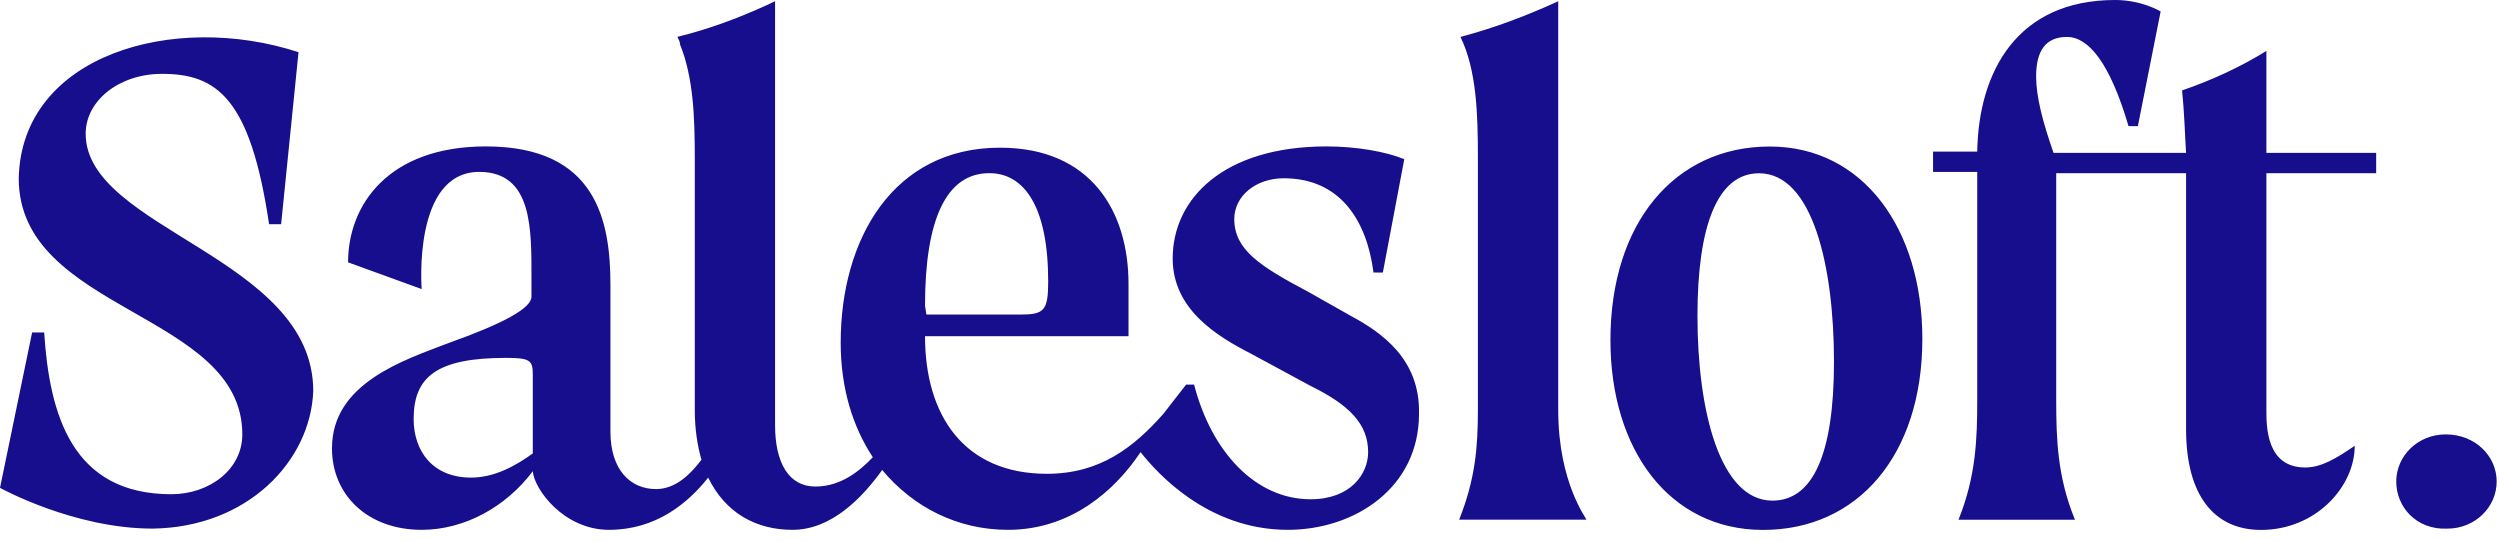 <svg width="120" height="26" viewBox="0 0 120 26" fill="none" xmlns="http://www.w3.org/2000/svg">
<path d="M84.947 7.033C89.446 7.033 92.273 11.007 92.273 16.266C92.273 21.83 89.188 25.436 84.626 25.436C80.128 25.436 77.301 21.585 77.301 16.327C77.301 10.702 80.385 7.033 84.947 7.033ZM101.525 0C102.798 0 103.693 0.539 103.711 0.55L102.618 6.053H102.169C101.27 2.996 100.241 1.774 99.213 1.773C98.185 1.773 97.734 2.446 97.734 3.669C97.734 4.647 98.056 5.87 98.57 7.337H104.932C104.868 6.42 104.868 5.625 104.738 4.341C106.152 3.852 107.502 3.24 108.787 2.445V7.337H114.056V8.315H108.787V19.688C108.787 20.482 108.787 22.439 110.649 22.439C111.421 22.439 112.128 22.011 113.027 21.399C113.027 23.356 111.165 25.436 108.53 25.436C106.281 25.436 104.932 23.784 104.932 20.605V8.315H98.698V19.198C98.698 21.094 98.763 22.929 99.599 24.946H94.008C94.844 22.867 94.907 21.094 94.907 19.198V8.254H92.787V7.276H94.907C94.971 3.424 96.835 0 101.525 0ZM37.204 20.418C37.204 22.191 37.847 23.353 39.132 23.354C40.353 23.354 41.253 22.62 41.895 21.947C40.932 20.48 40.354 18.645 40.353 16.444C40.353 11.492 42.859 7.089 48 7.089C52.369 7.089 54.169 10.147 54.169 13.632V16.139H44.401C44.401 19.929 46.265 22.742 50.249 22.742C52.819 22.742 54.425 21.458 55.839 19.868L56.932 18.462H57.317C58.153 21.702 60.273 23.965 62.907 23.965C64.835 23.965 65.671 22.742 65.671 21.702C65.671 20.357 64.771 19.439 62.907 18.523L60.08 16.994C58.409 16.138 56.289 14.854 56.289 12.408C56.289 9.535 58.731 7.028 63.679 7.028C65.092 7.028 66.506 7.273 67.405 7.64L66.377 13.081H65.928C65.606 10.574 64.321 8.557 61.622 8.557C60.273 8.557 59.245 9.413 59.245 10.514C59.245 11.981 60.466 12.775 62.778 13.998L64.835 15.16C66.313 15.955 68.177 17.239 68.112 19.868C68.112 23.414 65.028 25.431 61.815 25.432C57.96 25.432 55.518 22.68 54.747 21.702C53.526 23.536 51.406 25.431 48.386 25.432C45.944 25.432 43.823 24.332 42.345 22.559C41.381 23.904 39.903 25.432 38.04 25.432C36.305 25.432 34.828 24.637 33.992 22.925C33.028 24.148 31.485 25.432 29.236 25.432C27.052 25.431 25.639 23.475 25.574 22.619C24.289 24.331 22.297 25.431 20.241 25.432C17.671 25.432 15.935 23.781 15.935 21.519C15.936 18.401 19.341 17.3 21.59 16.444C24.16 15.527 25.509 14.793 25.51 14.243V13.387C25.51 11.002 25.574 8.251 23.004 8.251C19.798 8.251 20.239 13.852 20.241 13.876L16.707 12.592C16.707 9.84 18.635 7.028 23.325 7.028C28.658 7.028 29.301 10.635 29.301 13.692V20.724C29.301 22.558 30.265 23.475 31.485 23.476C32.449 23.476 33.156 22.742 33.67 22.069C33.477 21.397 33.35 20.602 33.35 19.685V7.64C33.35 5.622 33.285 3.726 32.643 2.137C32.643 2.014 32.578 1.892 32.514 1.77C33.992 1.403 35.341 0.914 36.819 0.241C36.948 0.18 37.076 0.119 37.204 0.058V20.418ZM117.397 20.851C118.812 20.851 119.84 21.89 119.84 23.113C119.84 24.336 118.812 25.375 117.463 25.375C115.985 25.436 115.02 24.336 115.02 23.113C115.02 21.89 116.048 20.851 117.397 20.851ZM0.899 8.559C1.028 2.628 8.353 0.549 14.329 2.506L13.494 10.76H12.916C12.017 4.707 10.41 3.545 7.775 3.545C5.719 3.545 4.112 4.829 4.112 6.419C4.112 11.005 15.036 12.35 15.036 18.77C14.908 22.132 11.887 25.312 7.325 25.373C3.549 25.373 0.028 23.432 0 23.417L1.542 15.957H2.12C2.377 19.931 3.47 23.723 8.225 23.723C10.024 23.723 11.631 22.561 11.631 20.849C11.631 14.979 0.899 14.979 0.899 8.559ZM74.795 19.686C74.795 23.226 76.203 24.938 76.144 24.945H70.04C70.811 22.989 70.939 21.521 70.939 19.626V7.581C70.939 5.441 70.875 3.362 70.103 1.772C71.71 1.344 73.188 0.794 74.795 0.061V19.686ZM84.433 8.317C82.442 8.318 81.478 10.824 81.478 15.165C81.478 19.751 82.57 24.03 85.076 24.03C87.004 24.03 88.031 21.829 88.031 17.366C88.031 12.781 87.004 8.317 84.433 8.317ZM24.289 17.178C20.948 17.178 19.856 18.095 19.855 20.112C19.855 21.641 20.755 22.925 22.618 22.925C23.71 22.925 24.739 22.375 25.574 21.764V17.973C25.574 17.3 25.445 17.178 24.289 17.178ZM47.485 8.312C45.429 8.313 44.401 10.513 44.401 14.671L44.466 15.099H48.964C50.12 15.099 50.313 14.915 50.313 13.509C50.313 9.902 49.156 8.312 47.485 8.312Z" fill="#160E8C"/>
</svg>
